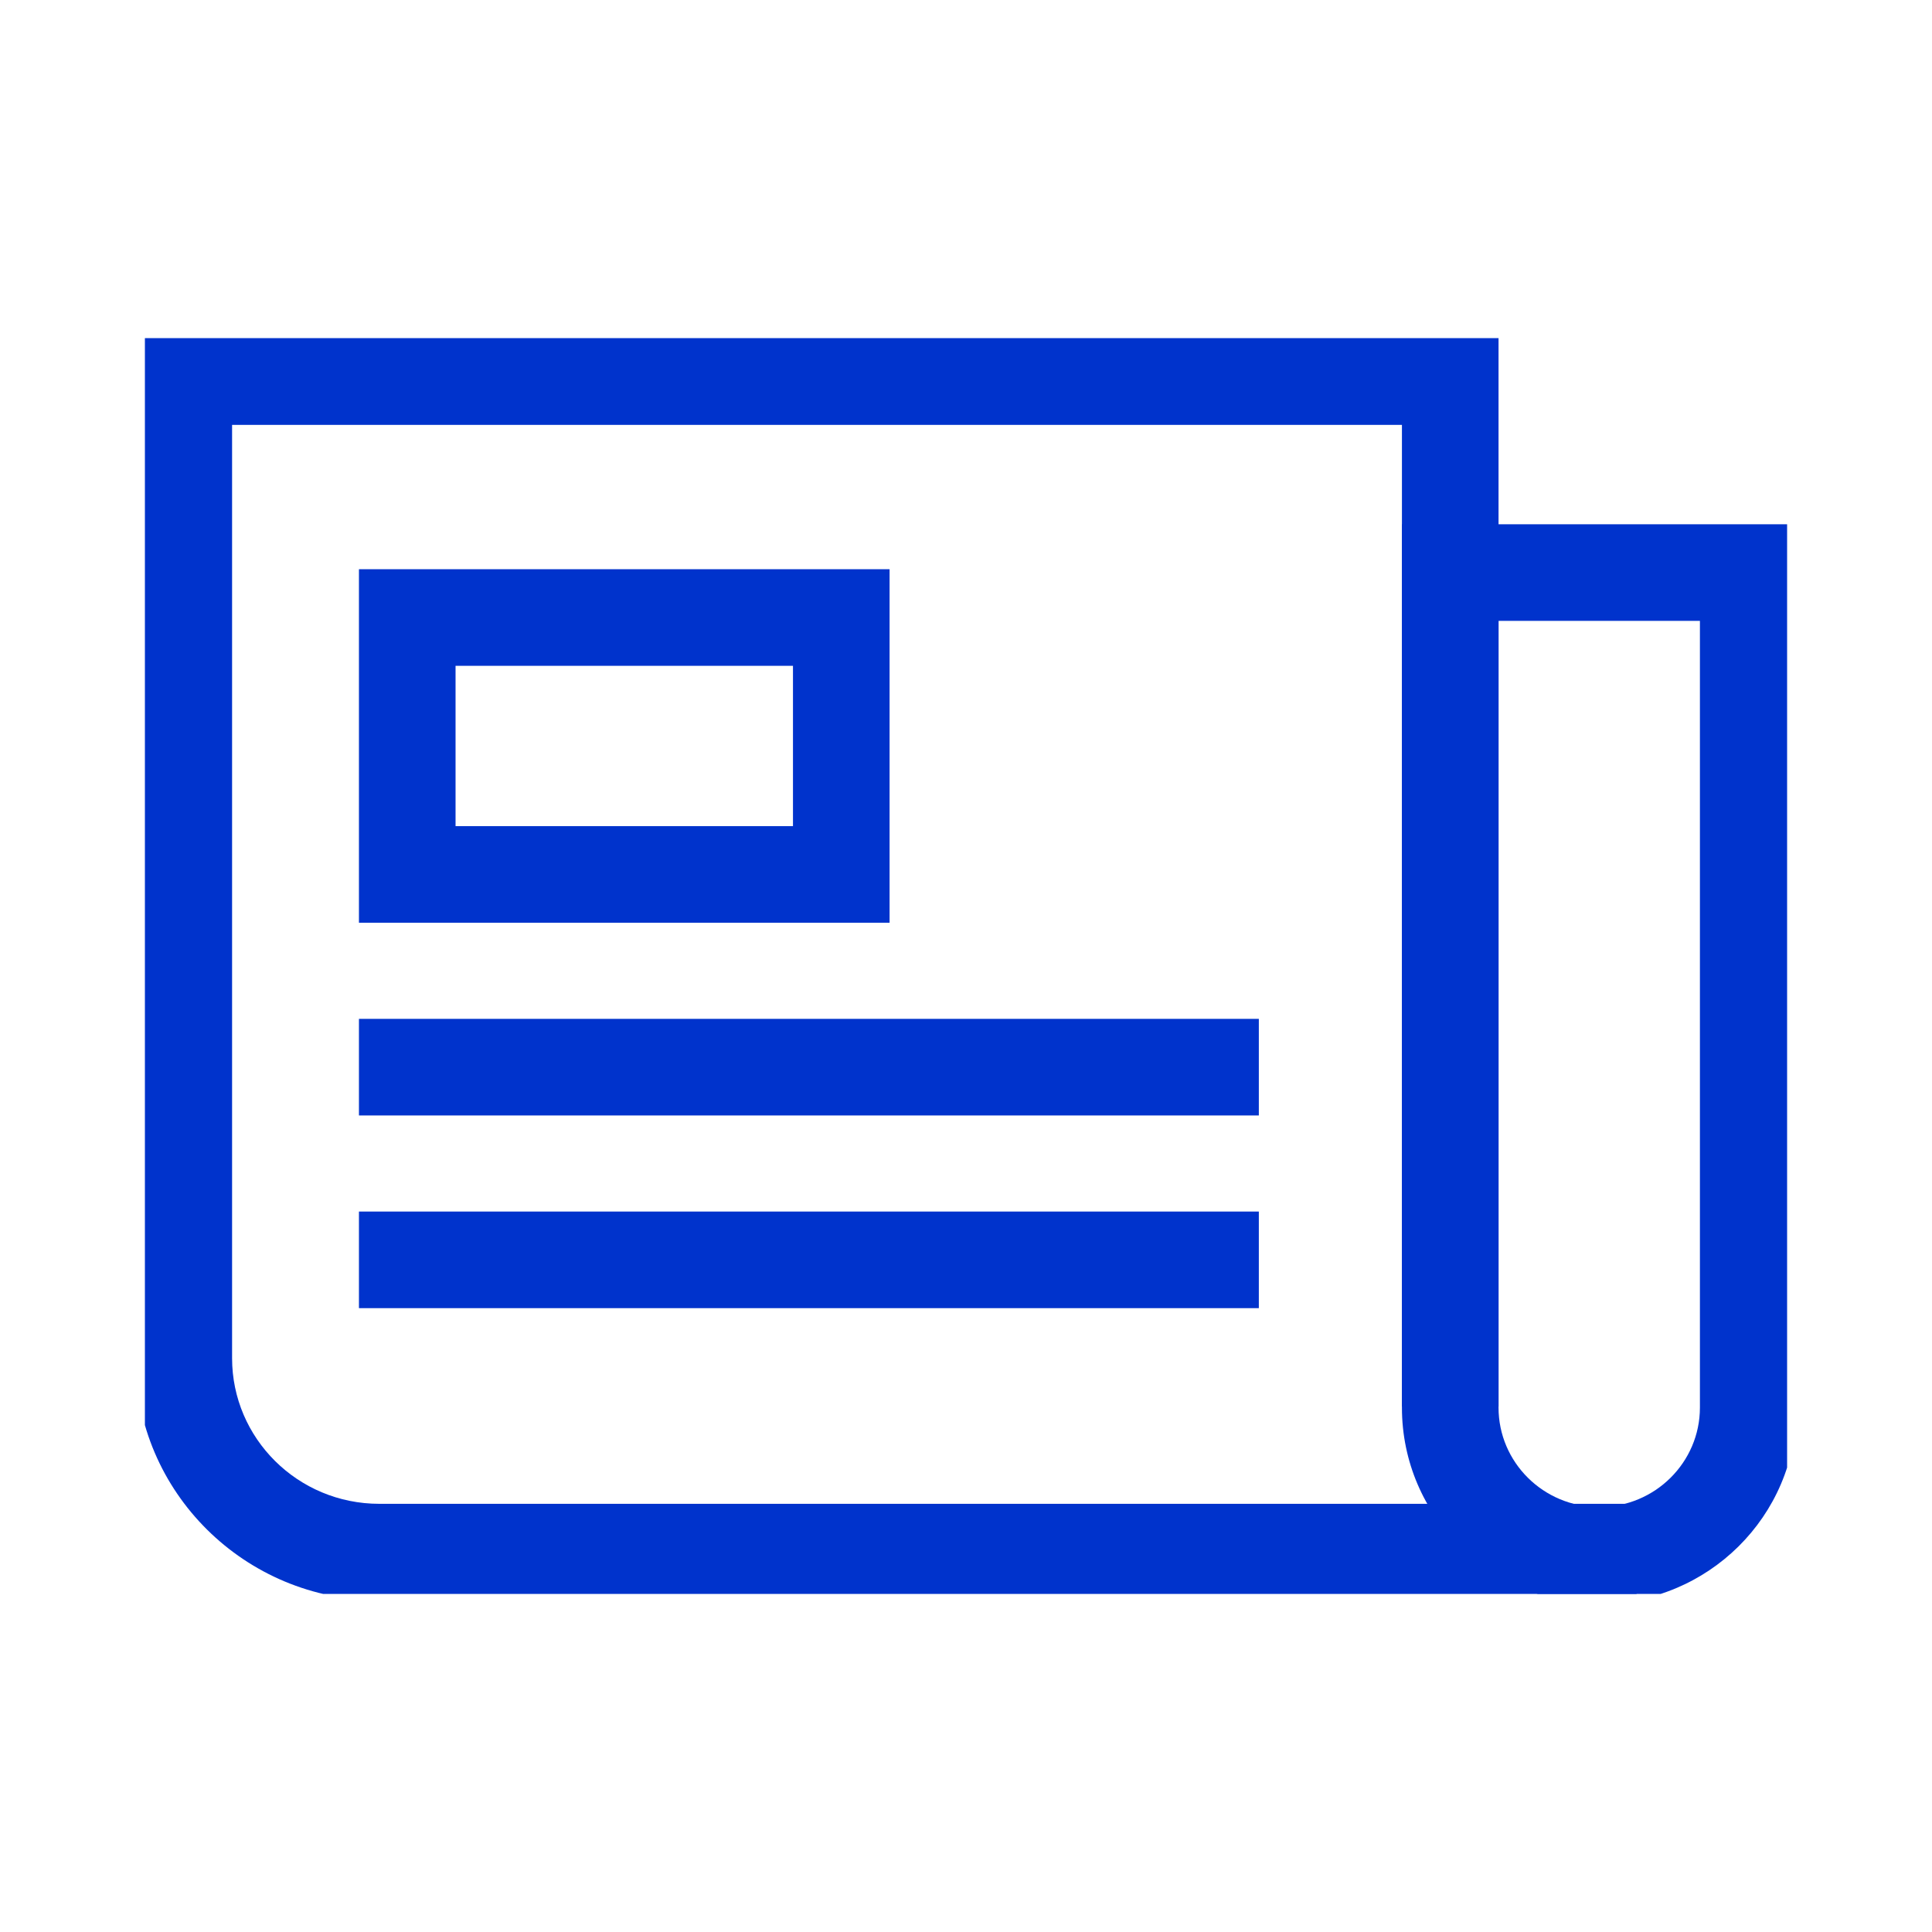 <svg width="72" height="72" viewBox="0 0 72 72" fill="none" xmlns="http://www.w3.org/2000/svg">
<g clip-path="url(#clip0_827_2496)">
<path fill-rule="evenodd" clip-rule="evenodd" d="M5.049 12.235H55.846V52.416H52.246V15.835H8.649V50.616C8.649 53.598 11.092 56.043 14.137 56.043H60.991V59.643H14.137C9.133 59.643 5.049 55.615 5.049 50.616V12.235Z" fill="#0033CC"/>
<path fill-rule="evenodd" clip-rule="evenodd" d="M52.246 19.537H66.951V52.457C66.951 56.506 63.644 59.763 59.599 59.763C55.553 59.763 52.246 56.506 52.246 52.457V19.537ZM55.846 23.137V52.457C55.846 54.489 57.512 56.163 59.599 56.163C61.685 56.163 63.351 54.489 63.351 52.457V23.137H55.846Z" fill="#0033CC"/>
<path fill-rule="evenodd" clip-rule="evenodd" d="M13.377 21.213H33.152V34.388H13.377V21.213ZM16.977 24.813V30.788H29.552V24.813H16.977Z" fill="#0033CC"/>
<path fill-rule="evenodd" clip-rule="evenodd" d="M13.377 37.97H46.913V41.57H13.377V37.97Z" fill="#0033CC"/>
<path fill-rule="evenodd" clip-rule="evenodd" d="M13.377 45.151H46.913V48.751H13.377V45.151Z" fill="#0033CC"/>
</g>
<defs>
<clipPath id="clip0_827_2496">
<rect width="61.2" height="46.8" fill="white" transform="translate(5.4 12.6)"/>
</clipPath>
</defs>
</svg>
